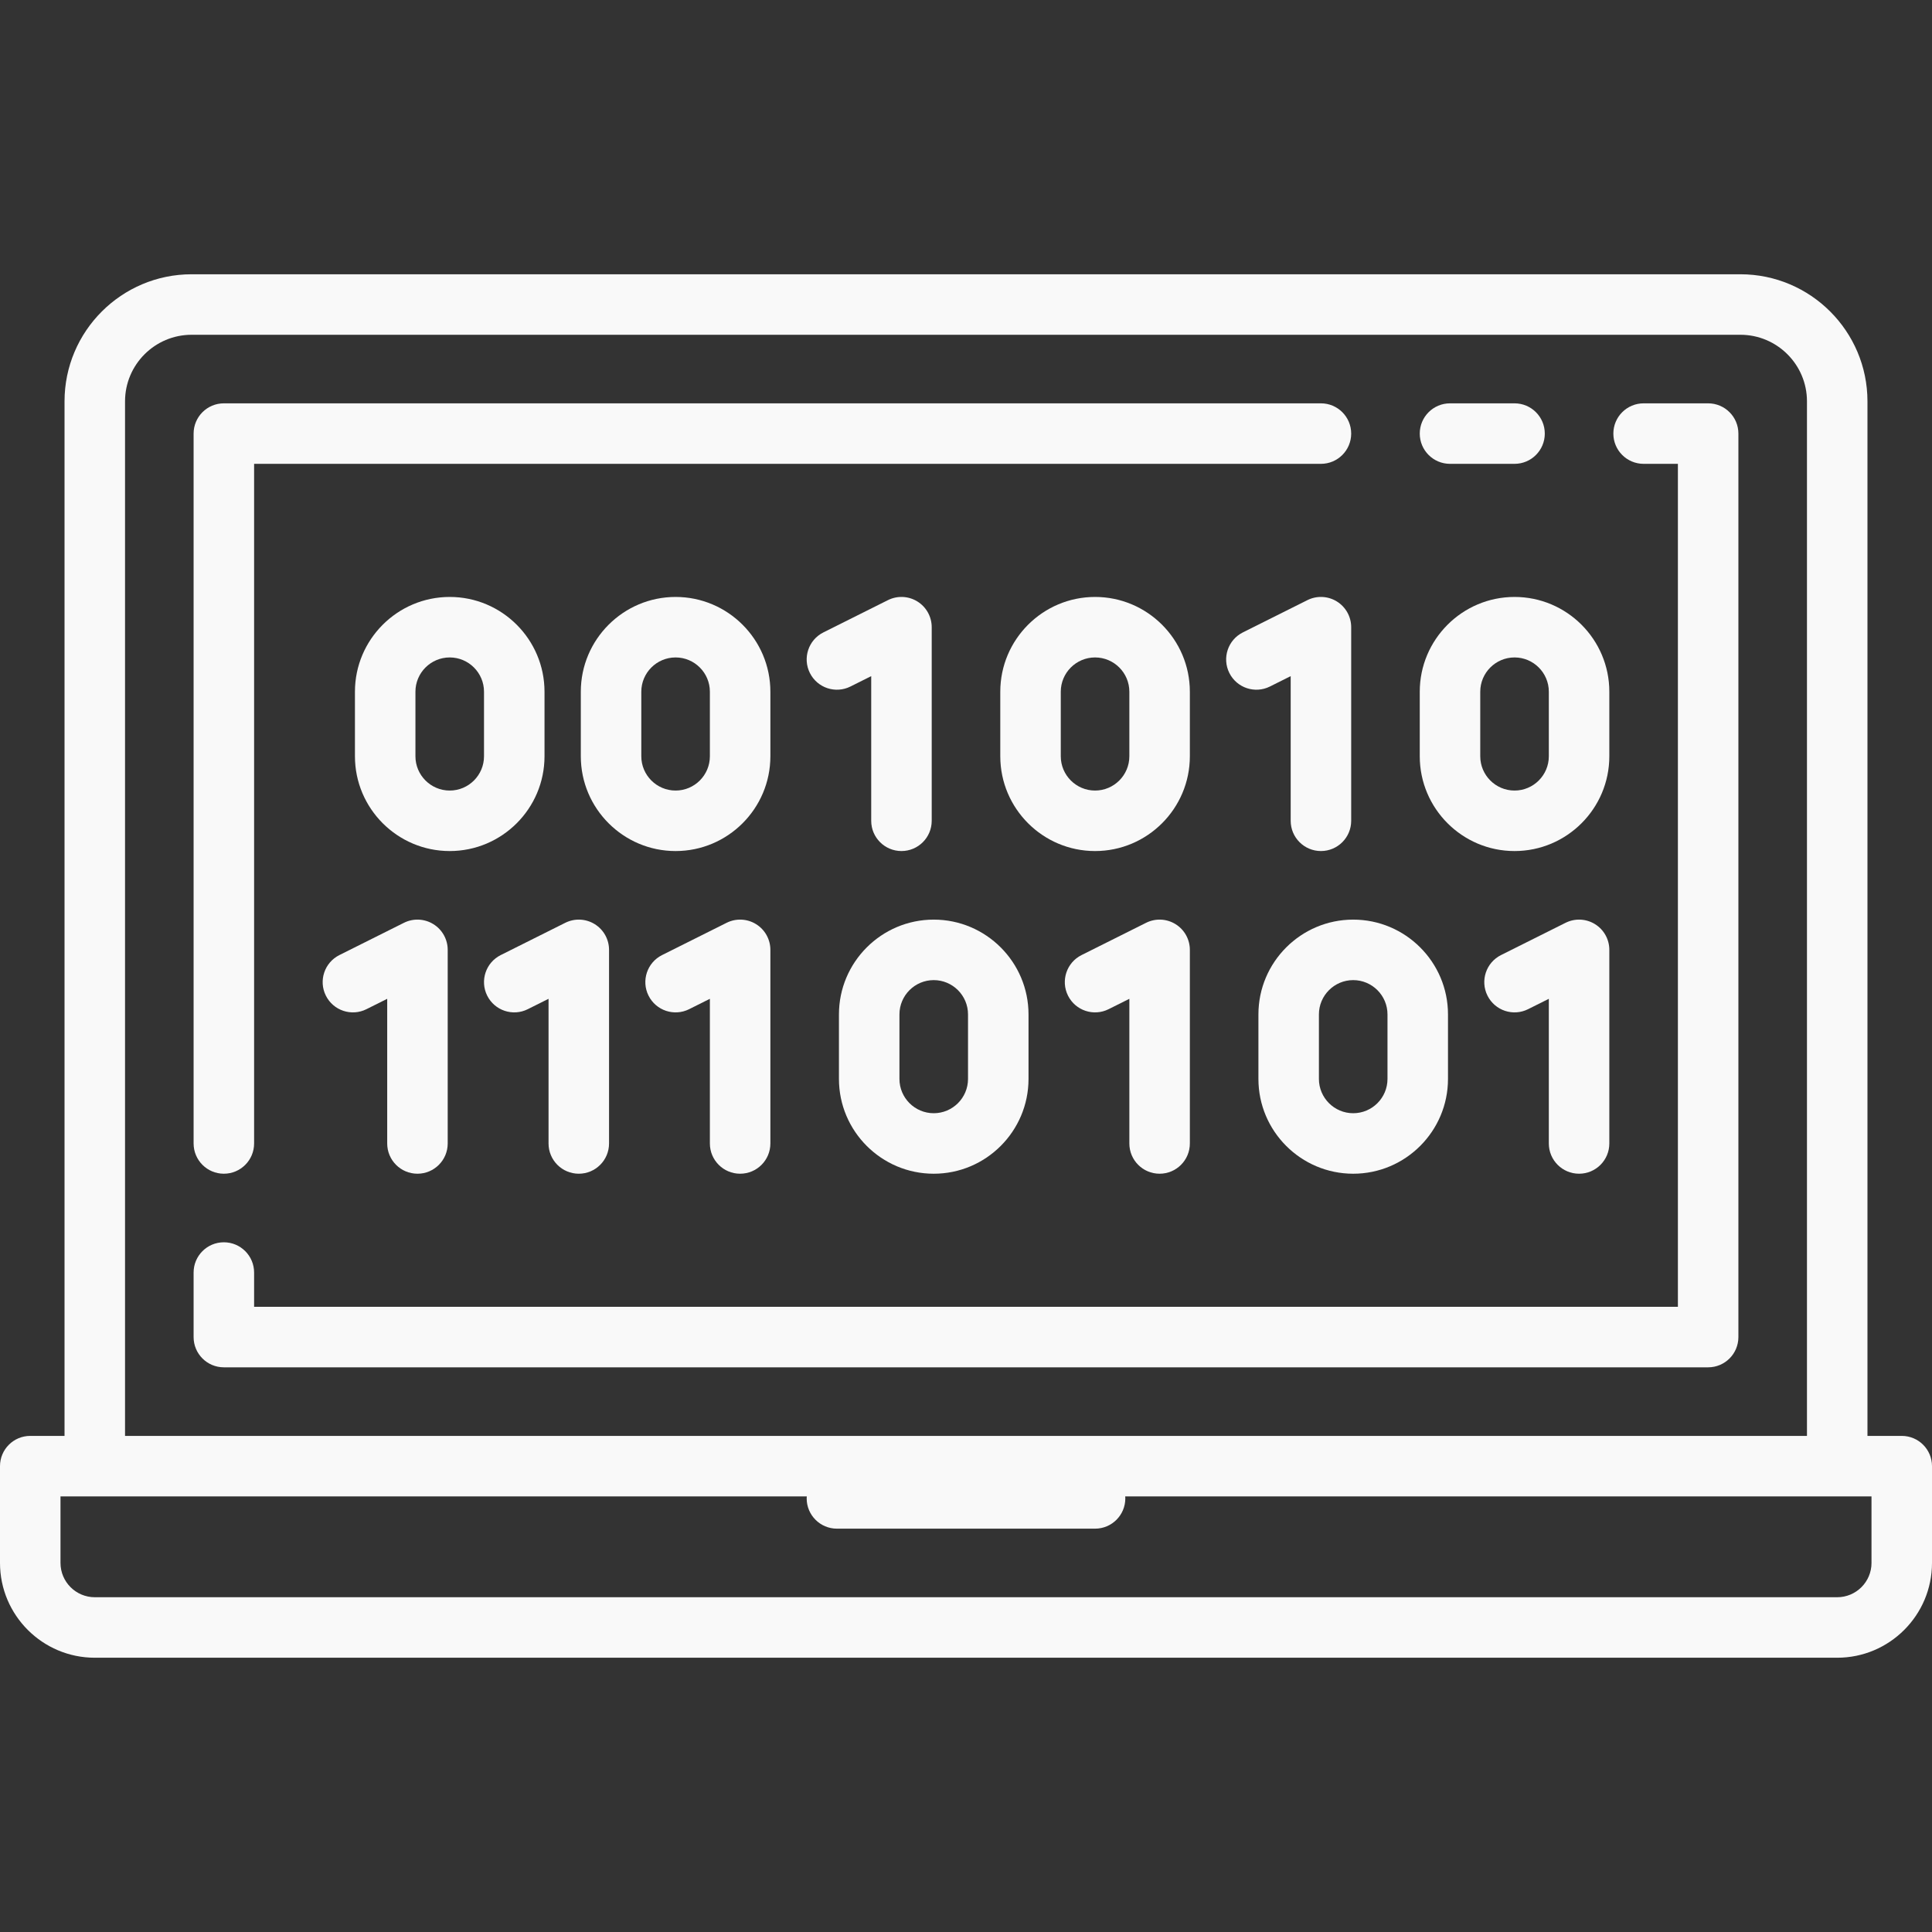 <?xml version="1.0" encoding="UTF-8" standalone="no"?>
<!-- Uploaded to: SVG Repo, www.svgrepo.com, Generator: SVG Repo Mixer Tools -->

<svg
   fill="#000000"
   height="800px"
   width="800px"
   version="1.1"
   id="Layer_1"
   viewBox="0 0 512 512"
   xml:space="preserve"
   sodipodi:docname="hackathon.svg"
   inkscape:version="1.3 (1:1.3+202307231459+0e150ed6c4)"
   xmlns:inkscape="http://www.inkscape.org/namespaces/inkscape"
   xmlns:sodipodi="http://sodipodi.sourceforge.net/DTD/sodipodi-0.dtd"
   xmlns="http://www.w3.org/2000/svg"
   xmlns:svg="http://www.w3.org/2000/svg"><rect x="0" y="0" width="512" height="512" fill="#333333" stroke="none"/><defs
   id="defs34" /><sodipodi:namedview
   id="namedview34"
   pagecolor="#ffffff"
   bordercolor="#000000"
   borderopacity="0.25"
   inkscape:showpageshadow="2"
   inkscape:pageopacity="0.0"
   inkscape:pagecheckerboard="0"
   inkscape:deskcolor="#d1d1d1"
   inkscape:zoom="1.02"
   inkscape:cx="400"
   inkscape:cy="400"
   inkscape:window-width="1850"
   inkscape:window-height="1016"
   inkscape:window-x="0"
   inkscape:window-y="0"
   inkscape:window-maximized="1"
   inkscape:current-layer="Layer_1" />&#10;<g
   id="g2"
   style="fill:#f9f9f9">&#10;	<g
   id="g1"
   style="fill:#f9f9f9">&#10;		<path
   d="M401.37,106.889h-17.102c-4.427,0-8.017,3.589-8.017,8.017s3.589,8.017,8.017,8.017h17.102    c4.427,0,8.017-3.589,8.017-8.017S405.797,106.889,401.37,106.889z"
   id="path1"
   style="fill:#f9f9f9" />&#10;	</g>&#10;</g>&#10;<g
   id="g4"
   style="fill:#f9f9f9">&#10;	<g
   id="g3"
   style="fill:#f9f9f9">&#10;		<path
   d="M350.063,106.889H59.324c-4.427,0-8.017,3.589-8.017,8.017v188.125c0,4.427,3.589,8.017,8.017,8.017    s8.017-3.589,8.017-8.017V122.923h282.722c4.427,0,8.017-3.589,8.017-8.017S354.49,106.889,350.063,106.889z"
   id="path2"
   style="fill:#f9f9f9" />&#10;	</g>&#10;</g>&#10;<g
   id="g6"
   style="fill:#f9f9f9">&#10;	<g
   id="g5"
   style="fill:#f9f9f9">&#10;		<path
   d="M452.676,106.889h-17.102c-4.427,0-8.017,3.589-8.017,8.017s3.589,8.017,8.017,8.017h9.086v223.399H67.34v-9.086    c0-4.427-3.589-8.017-8.017-8.017s-8.017,3.589-8.017,8.017v17.102c0,4.427,3.589,8.017,8.017,8.017h393.353    c4.427,0,8.017-3.589,8.017-8.017V114.906C460.693,110.479,457.104,106.889,452.676,106.889z"
   id="path4"
   style="fill:#f9f9f9" />&#10;	</g>&#10;</g>&#10;<g
   id="g8"
   style="fill:#f9f9f9">&#10;	<g
   id="g7"
   style="fill:#f9f9f9">&#10;		<path
   d="M503.983,380.526h-9.086V106.355c0-18.566-15.105-33.67-33.67-33.67H50.772c-18.566,0-33.67,15.105-33.67,33.67v274.171    H8.017c-4.427,0-8.017,3.589-8.017,8.017v25.653c0,13.851,11.268,25.119,25.119,25.119h461.762    c13.851,0,25.119-11.268,25.119-25.119v-25.653C512,384.115,508.411,380.526,503.983,380.526z M33.136,106.355    c0-9.725,7.912-17.637,17.637-17.637h410.455c9.725,0,17.637,7.912,17.637,17.637v274.171H33.136V106.355z M495.967,414.196    c0,5.01-4.076,9.086-9.086,9.086H25.119c-5.01,0-9.086-4.076-9.086-9.086V396.56h197.772c-0.012,0.177-0.027,0.354-0.027,0.534    c0,4.427,3.589,8.017,8.017,8.017h68.409c4.427,0,8.017-3.589,8.017-8.017c0-0.181-0.015-0.357-0.027-0.534h197.772V414.196z"
   id="path6"
   style="fill:#f9f9f9" />&#10;	</g>&#10;</g>&#10;<g
   id="g10"
   style="fill:#f9f9f9">&#10;	<g
   id="g9"
   style="fill:#f9f9f9">&#10;		<path
   d="M247.449,243.708c-13.851,0-25.119,11.268-25.119,25.119v17.102c0,13.851,11.268,25.119,25.119,25.119    s25.119-11.268,25.119-25.119v-17.102C272.568,254.976,261.3,243.708,247.449,243.708z M256.534,285.929    c0,5.01-4.076,9.086-9.086,9.086s-9.086-4.076-9.086-9.086v-17.102c0-5.01,4.076-9.086,9.086-9.086s9.086,4.076,9.086,9.086    V285.929z"
   id="path8"
   style="fill:#f9f9f9" />&#10;	</g>&#10;</g>&#10;<g
   id="g12"
   style="fill:#f9f9f9">&#10;	<g
   id="g11"
   style="fill:#f9f9f9">&#10;		<path
   d="M290.205,158.196c-13.851,0-25.119,11.268-25.119,25.119v17.102c0,13.851,11.268,25.119,25.119,25.119    c13.851,0,25.119-11.268,25.119-25.119v-17.102C315.324,169.465,304.055,158.196,290.205,158.196z M299.29,200.418    c0,5.01-4.076,9.086-9.086,9.086c-5.01,0-9.086-4.076-9.086-9.086v-17.102c0-5.01,4.076-9.086,9.086-9.086    c5.01,0,9.086,4.076,9.086,9.086V200.418z"
   id="path10"
   style="fill:#f9f9f9" />&#10;	</g>&#10;</g>&#10;<g
   id="g14"
   style="fill:#f9f9f9">&#10;	<g
   id="g13"
   style="fill:#f9f9f9">&#10;		<path
   d="M179.04,158.196c-13.851,0-25.119,11.268-25.119,25.119v17.102c0,13.851,11.268,25.119,25.119,25.119    s25.119-11.268,25.119-25.119v-17.102C204.159,169.465,192.89,158.196,179.04,158.196z M188.125,200.418    c0,5.01-4.076,9.086-9.086,9.086s-9.086-4.076-9.086-9.086v-17.102c0-5.01,4.076-9.086,9.086-9.086s9.086,4.076,9.086,9.086    V200.418z"
   id="path12"
   style="fill:#f9f9f9" />&#10;	</g>&#10;</g>&#10;<g
   id="g16"
   style="fill:#f9f9f9">&#10;	<g
   id="g15"
   style="fill:#f9f9f9">&#10;		<path
   d="M401.37,158.196c-13.851,0-25.119,11.268-25.119,25.119v17.102c0,13.851,11.268,25.119,25.119,25.119    c13.851,0,25.119-11.268,25.119-25.119v-17.102C426.489,169.465,415.22,158.196,401.37,158.196z M410.455,200.418    c0,5.01-4.076,9.086-9.086,9.086c-5.01,0-9.086-4.076-9.086-9.086v-17.102c0-5.01,4.076-9.086,9.086-9.086    c5.01,0,9.086,4.076,9.086,9.086V200.418z"
   id="path14"
   style="fill:#f9f9f9" />&#10;	</g>&#10;</g>&#10;<g
   id="g18"
   style="fill:#f9f9f9">&#10;	<g
   id="g17"
   style="fill:#f9f9f9">&#10;		<path
   d="M119.182,158.196c-13.851,0-25.119,11.268-25.119,25.119v17.102c0,13.851,11.268,25.119,25.119,25.119    s25.119-11.268,25.119-25.119v-17.102C144.301,169.465,133.032,158.196,119.182,158.196z M128.267,200.418    c0,5.01-4.076,9.086-9.086,9.086s-9.086-4.076-9.086-9.086v-17.102c0-5.01,4.076-9.086,9.086-9.086s9.086,4.076,9.086,9.086    V200.418z"
   id="path16"
   style="fill:#f9f9f9" />&#10;	</g>&#10;</g>&#10;<g
   id="g20"
   style="fill:#f9f9f9">&#10;	<g
   id="g19"
   style="fill:#f9f9f9">&#10;		<path
   d="M358.614,243.708c-13.851,0-25.119,11.268-25.119,25.119v17.102c0,13.851,11.268,25.119,25.119,25.119    c13.851,0,25.119-11.268,25.119-25.119v-17.102C383.733,254.976,372.465,243.708,358.614,243.708z M367.699,285.929    c0,5.01-4.076,9.086-9.086,9.086c-5.01,0-9.086-4.076-9.086-9.086v-17.102c0-5.01,4.076-9.086,9.086-9.086    c5.01,0,9.086,4.076,9.086,9.086V285.929z"
   id="path18"
   style="fill:#f9f9f9" />&#10;	</g>&#10;</g>&#10;<g
   id="g22"
   style="fill:#f9f9f9">&#10;	<g
   id="g21"
   style="fill:#f9f9f9">&#10;		<path
   d="M200.357,244.905c-2.362-1.46-5.316-1.593-7.8-0.351l-17.102,8.551c-3.96,1.981-5.566,6.795-3.585,10.755    c1.98,3.96,6.795,5.567,10.755,3.585l5.5-2.75v38.336c0,4.427,3.589,8.017,8.017,8.017s8.017-3.589,8.017-8.017v-51.307    C204.159,248.945,202.72,246.365,200.357,244.905z"
   id="path20"
   style="fill:#f9f9f9" />&#10;	</g>&#10;</g>&#10;<g
   id="g24"
   style="fill:#f9f9f9">&#10;	<g
   id="g23"
   style="fill:#f9f9f9">&#10;		<path
   d="M114.845,244.905c-2.363-1.46-5.315-1.593-7.8-0.351l-17.102,8.551c-3.96,1.981-5.566,6.795-3.585,10.755    c1.98,3.96,6.795,5.567,10.755,3.585l5.5-2.75v38.336c0,4.427,3.589,8.017,8.017,8.017s8.017-3.589,8.017-8.017v-51.307    C118.647,248.945,117.208,246.365,114.845,244.905z"
   id="path22"
   style="fill:#f9f9f9" />&#10;	</g>&#10;</g>&#10;<g
   id="g26"
   style="fill:#f9f9f9">&#10;	<g
   id="g25"
   style="fill:#f9f9f9">&#10;		<path
   d="M311.522,244.905c-2.363-1.46-5.315-1.593-7.8-0.351l-17.102,8.551c-3.96,1.981-5.566,6.795-3.585,10.755    c1.98,3.96,6.795,5.567,10.755,3.585l5.501-2.75v38.336c0,4.427,3.589,8.017,8.017,8.017s8.017-3.589,8.017-8.017v-51.307    C315.324,248.945,313.885,246.365,311.522,244.905z"
   id="path24"
   style="fill:#f9f9f9" />&#10;	</g>&#10;</g>&#10;<g
   id="g28"
   style="fill:#f9f9f9">&#10;	<g
   id="g27"
   style="fill:#f9f9f9">&#10;		<path
   d="M422.686,244.905c-2.363-1.46-5.316-1.593-7.8-0.351l-17.102,8.551c-3.96,1.981-5.566,6.795-3.585,10.755    c1.981,3.96,6.794,5.567,10.755,3.585l5.501-2.75v38.336c0,4.427,3.589,8.017,8.017,8.017c4.427,0,8.017-3.589,8.017-8.017    v-51.307C426.489,248.945,425.05,246.365,422.686,244.905z"
   id="path26"
   style="fill:#f9f9f9" />&#10;	</g>&#10;</g>&#10;<g
   id="g30"
   style="fill:#f9f9f9">&#10;	<g
   id="g29"
   style="fill:#f9f9f9">&#10;		<path
   d="M243.112,159.393c-2.363-1.46-5.315-1.594-7.8-0.351l-17.102,8.551c-3.96,1.981-5.566,6.795-3.585,10.755    c1.98,3.96,6.794,5.567,10.755,3.585l5.5-2.75v38.336c0,4.427,3.589,8.017,8.017,8.017s8.017-3.589,8.017-8.017v-51.307    C246.914,163.434,245.476,160.854,243.112,159.393z"
   id="path28"
   style="fill:#f9f9f9" />&#10;	</g>&#10;</g>&#10;<g
   id="g32"
   style="fill:#f9f9f9">&#10;	<g
   id="g31"
   style="fill:#f9f9f9">&#10;		<path
   d="M354.277,159.393c-2.363-1.46-5.316-1.594-7.8-0.351l-17.102,8.551c-3.96,1.981-5.566,6.795-3.585,10.755    c1.981,3.96,6.794,5.567,10.755,3.585l5.501-2.75v38.336c0,4.427,3.589,8.017,8.017,8.017s8.017-3.589,8.017-8.017v-51.307    C358.079,163.434,356.641,160.854,354.277,159.393z"
   id="path30"
   style="fill:#f9f9f9" />&#10;	</g>&#10;</g>&#10;<g
   id="g34"
   style="fill:#f9f9f9">&#10;	<g
   id="g33"
   style="fill:#f9f9f9">&#10;		<path
   d="M157.601,244.905c-2.363-1.46-5.315-1.593-7.8-0.351l-17.102,8.551c-3.96,1.981-5.566,6.795-3.585,10.755    c1.981,3.96,6.794,5.567,10.755,3.585l5.501-2.75v38.336c0,4.427,3.589,8.017,8.017,8.017s8.017-3.589,8.017-8.017v-51.307    C161.403,248.945,159.964,246.365,157.601,244.905z"
   id="path32"
   style="fill:#f9f9f9" />&#10;	</g>&#10;</g>&#10;</svg>
